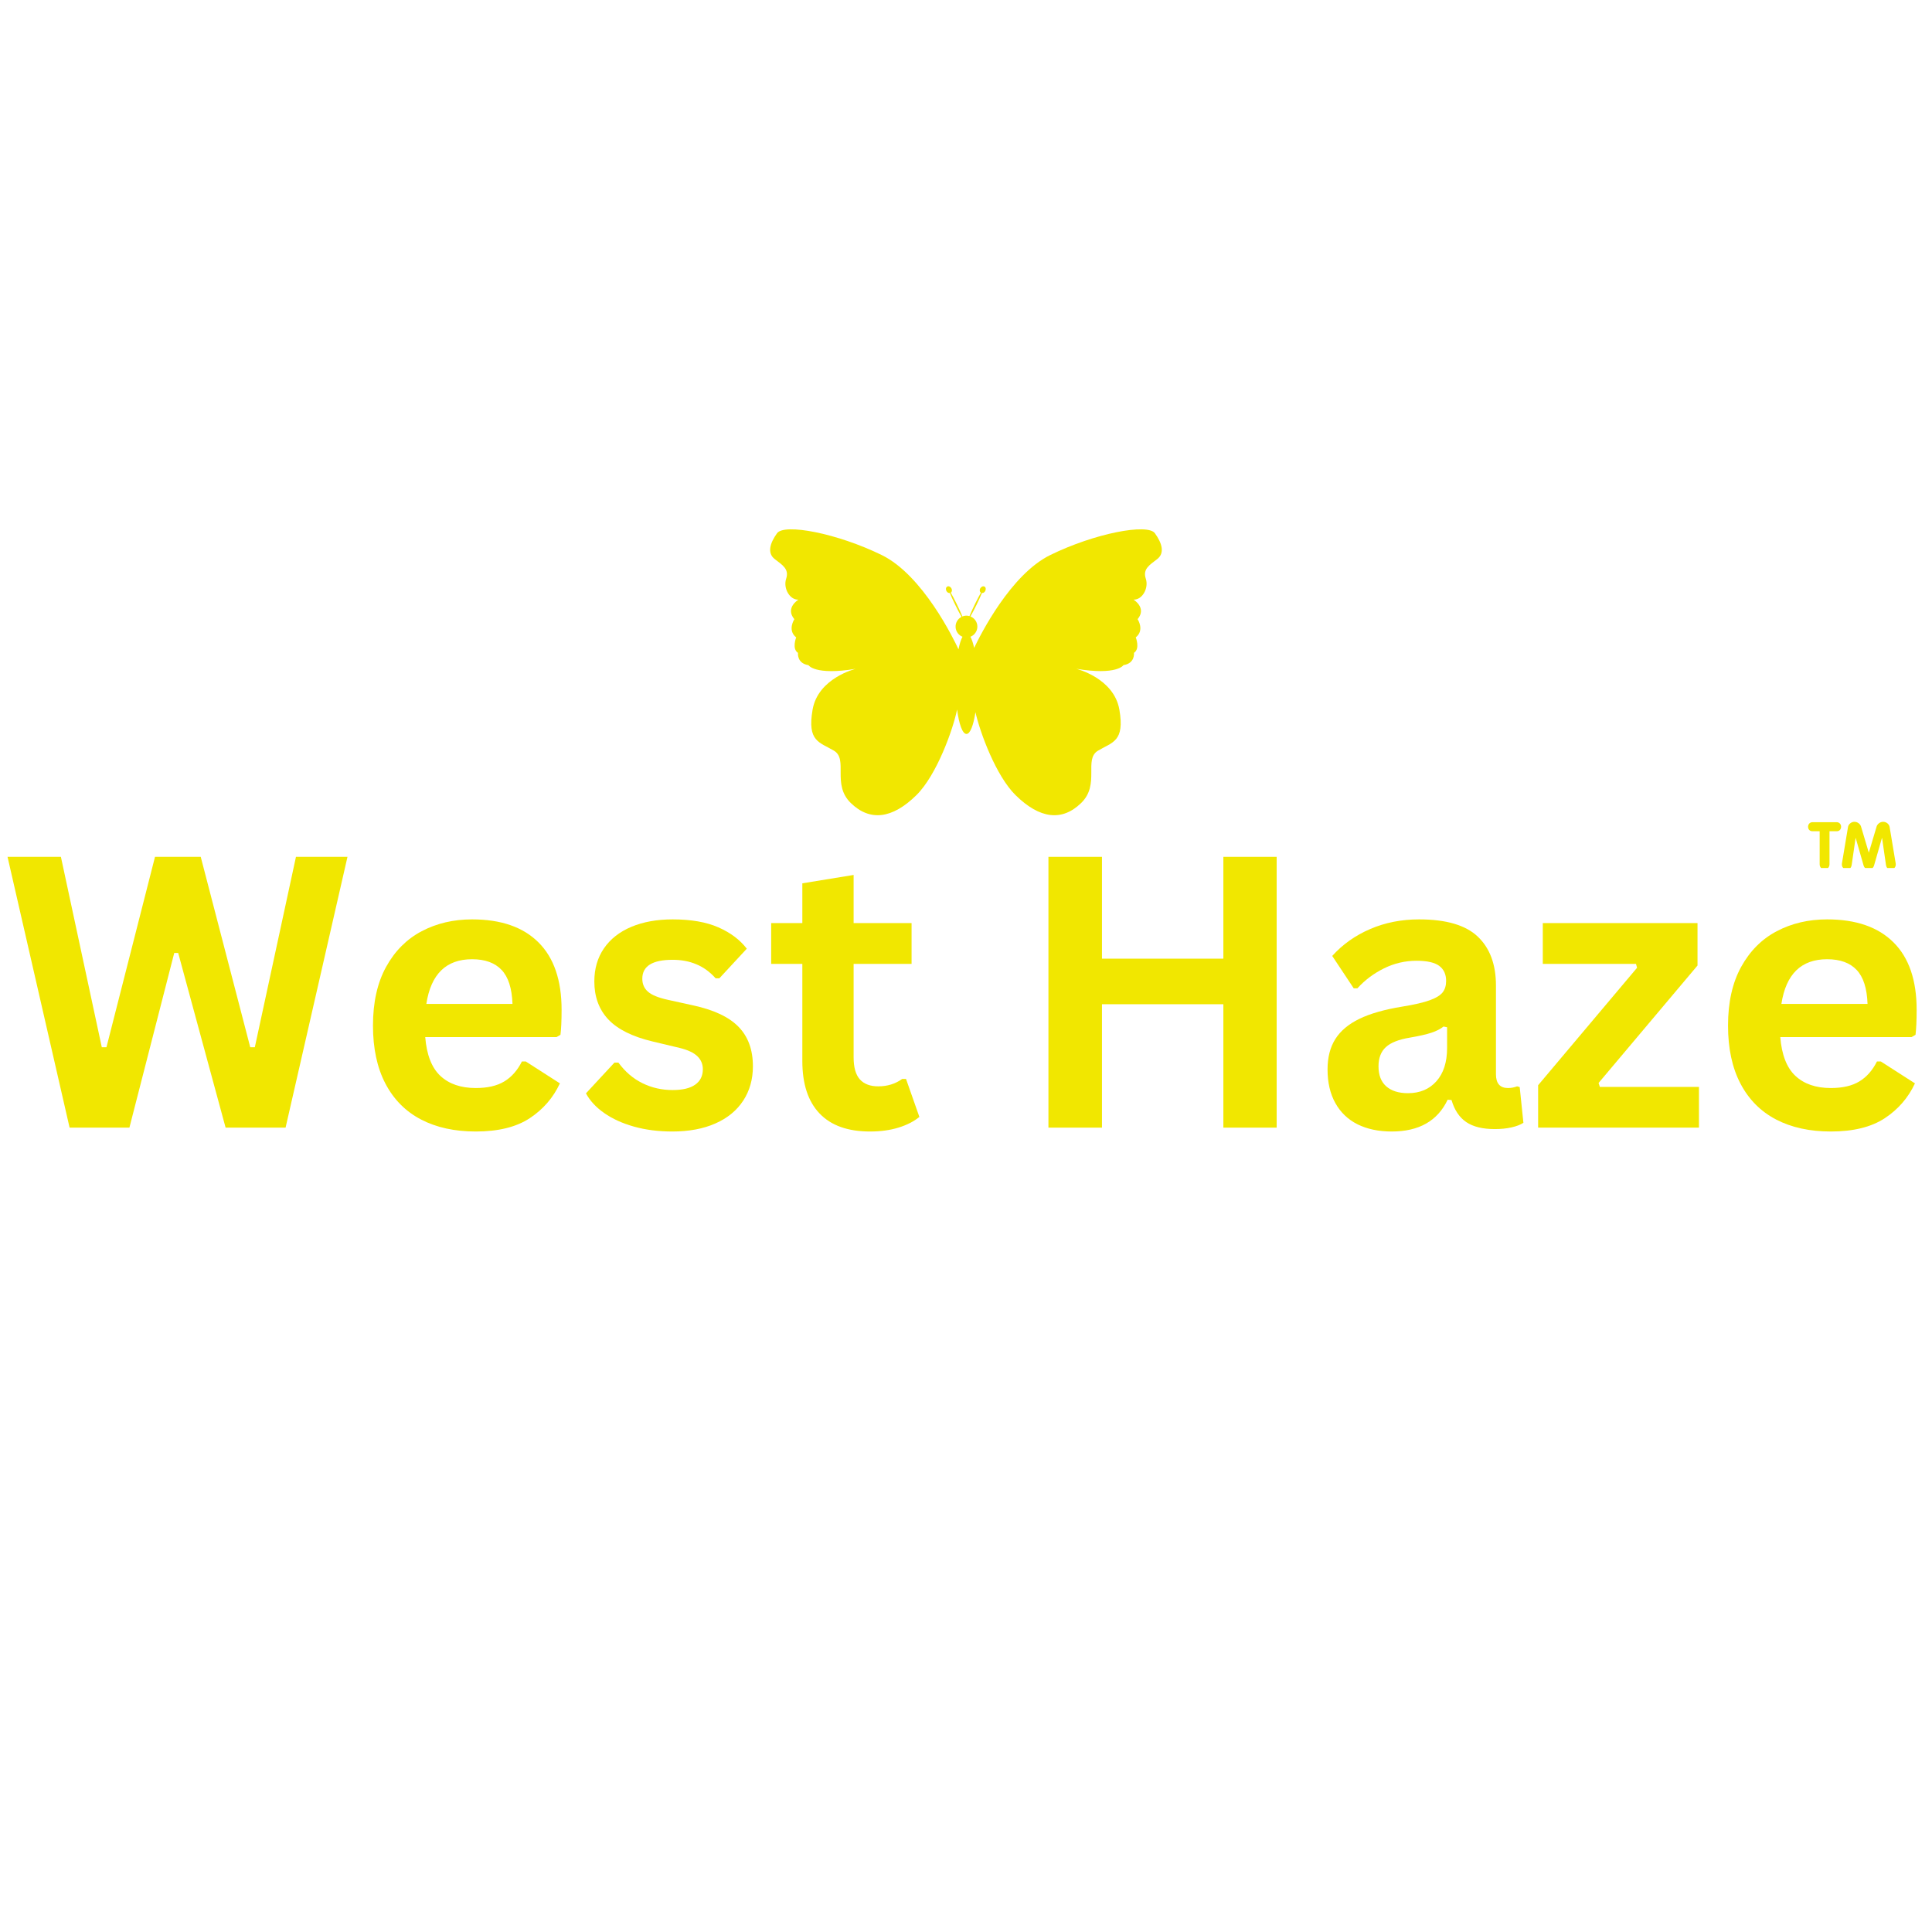 <svg version="1.0" preserveAspectRatio="xMidYMid meet" height="500" viewBox="0 0 375 375" zoomAndPan="magnify" width="500" xmlns:xlink="http://www.w3.org/1999/xlink" xmlns="http://www.w3.org/2000/svg"><defs><g></g><clipPath id="f0d21d26b2"><path clip-rule="nonzero" d="M 350.941 159.484 L 368 159.484 L 368 168.484 L 350.941 168.484 Z M 350.941 159.484"></path></clipPath><clipPath id="9be22fed6f"><rect height="101" y="0" width="375" x="0"></rect></clipPath></defs><rect fill-opacity="1" height="450" y="-37.5" fill="#ffffff" width="450" x="-37.5"></rect><rect fill-opacity="1" height="450" y="-37.5" fill="#ffffff" width="450" x="-37.5"></rect><g clip-path="url(#f0d21d26b2)"><path fill-rule="nonzero" fill-opacity="1" d="M 353.195 161.344 L 351.809 161.344 C 351.199 161.344 350.945 160.898 350.945 160.465 C 350.945 160.02 351.262 159.586 351.809 159.586 L 356.492 159.586 C 357.039 159.586 357.355 160.02 357.355 160.465 C 357.355 160.898 357.102 161.344 356.492 161.344 L 355.105 161.344 L 355.105 167.73 C 355.105 168.363 354.695 168.723 354.148 168.723 C 353.602 168.723 353.195 168.363 353.195 167.73 Z M 358.703 160.492 C 358.781 160.031 359.277 159.512 359.949 159.512 C 360.586 159.512 361.082 159.969 361.223 160.426 L 362.723 165.465 L 362.75 165.465 L 364.25 160.426 C 364.391 159.969 364.887 159.512 365.523 159.512 C 366.199 159.512 366.695 160.031 366.77 160.492 L 367.953 167.59 C 367.965 167.664 367.965 167.742 367.965 167.805 C 367.965 168.363 367.559 168.723 367.051 168.723 C 366.402 168.723 366.145 168.43 366.059 167.832 L 365.309 162.652 L 365.281 162.652 L 363.754 167.984 C 363.668 168.289 363.426 168.723 362.738 168.723 C 362.051 168.723 361.809 168.289 361.719 167.984 L 360.191 162.652 L 360.168 162.652 L 359.418 167.832 C 359.328 168.43 359.074 168.723 358.426 168.723 C 357.914 168.723 357.508 168.363 357.508 167.805 C 357.508 167.742 357.508 167.664 357.52 167.59 Z M 358.703 160.492" fill="#f1e700"></path></g><g transform="matrix(1, 0, 0, 1, 0, 141)"><g clip-path="url(#9be22fed6f)"><g fill-opacity="1" fill="#f1e700"><g transform="translate(0.024, 77.874)"><g><path d="M 25.094 0 L 13.484 0 L 1.438 -52.562 L 11.797 -52.562 L 19.734 -15.609 L 20.641 -15.609 L 30.062 -52.562 L 38.938 -52.562 L 48.547 -15.609 L 49.438 -15.609 L 57.422 -52.562 L 67.422 -52.562 L 55.406 0 L 43.766 0 L 34.562 -33.906 L 33.797 -33.906 Z M 25.094 0"></path></g></g></g><g fill-opacity="1" fill="#f1e700"><g transform="translate(68.833, 77.874)"><g><path d="M 39.188 -17.578 L 13.703 -17.578 C 13.984 -14.129 14.961 -11.617 16.641 -10.047 C 18.328 -8.473 20.617 -7.688 23.516 -7.688 C 25.797 -7.688 27.641 -8.113 29.047 -8.969 C 30.461 -9.82 31.602 -11.113 32.469 -12.844 L 33.219 -12.844 L 39.844 -8.594 C 38.551 -5.812 36.598 -3.555 33.984 -1.828 C 31.367 -0.109 27.879 0.75 23.516 0.75 C 19.422 0.75 15.879 -0.023 12.891 -1.578 C 9.898 -3.141 7.598 -5.457 5.984 -8.531 C 4.367 -11.613 3.562 -15.375 3.562 -19.812 C 3.562 -24.32 4.41 -28.117 6.109 -31.203 C 7.816 -34.297 10.117 -36.602 13.016 -38.125 C 15.922 -39.656 19.18 -40.422 22.797 -40.422 C 28.41 -40.422 32.707 -38.93 35.688 -35.953 C 38.676 -32.984 40.172 -28.625 40.172 -22.875 C 40.172 -20.781 40.098 -19.16 39.953 -18.016 Z M 30.641 -24.016 C 30.535 -27.035 29.832 -29.234 28.531 -30.609 C 27.227 -31.992 25.316 -32.688 22.797 -32.688 C 17.766 -32.688 14.805 -29.797 13.922 -24.016 Z M 30.641 -24.016"></path></g></g></g><g fill-opacity="1" fill="#f1e700"><g transform="translate(111.937, 77.874)"><g><path d="M 18.547 0.75 C 15.836 0.75 13.359 0.43 11.109 -0.203 C 8.859 -0.836 6.938 -1.711 5.344 -2.828 C 3.75 -3.941 2.566 -5.219 1.797 -6.656 L 7.328 -12.625 L 8.094 -12.625 C 9.406 -10.844 10.961 -9.508 12.766 -8.625 C 14.566 -7.738 16.52 -7.297 18.625 -7.297 C 20.562 -7.297 22.02 -7.645 23 -8.344 C 23.988 -9.039 24.484 -10.035 24.484 -11.328 C 24.484 -12.336 24.129 -13.18 23.422 -13.859 C 22.711 -14.547 21.57 -15.082 20 -15.469 L 14.75 -16.719 C 10.812 -17.656 7.938 -19.086 6.125 -21.016 C 4.32 -22.941 3.422 -25.395 3.422 -28.375 C 3.422 -30.844 4.047 -32.988 5.297 -34.812 C 6.555 -36.633 8.332 -38.023 10.625 -38.984 C 12.914 -39.941 15.582 -40.422 18.625 -40.422 C 22.195 -40.422 25.156 -39.906 27.5 -38.875 C 29.852 -37.844 31.691 -36.461 33.016 -34.734 L 27.688 -28.984 L 26.969 -28.984 C 25.863 -30.223 24.617 -31.129 23.234 -31.703 C 21.859 -32.285 20.32 -32.578 18.625 -32.578 C 14.695 -32.578 12.734 -31.352 12.734 -28.906 C 12.734 -27.875 13.098 -27.035 13.828 -26.391 C 14.555 -25.742 15.844 -25.219 17.688 -24.812 L 22.578 -23.734 C 26.609 -22.867 29.551 -21.484 31.406 -19.578 C 33.27 -17.672 34.203 -15.113 34.203 -11.906 C 34.203 -9.383 33.578 -7.164 32.328 -5.25 C 31.078 -3.332 29.273 -1.852 26.922 -0.812 C 24.578 0.227 21.785 0.75 18.547 0.75 Z M 18.547 0.75"></path></g></g></g><g fill-opacity="1" fill="#f1e700"><g transform="translate(148.499, 77.874)"><g><path d="M 27.359 -9.453 L 29.953 -2.078 C 28.867 -1.191 27.508 -0.5 25.875 0 C 24.25 0.5 22.41 0.75 20.359 0.75 C 16.066 0.75 12.805 -0.414 10.578 -2.75 C 8.348 -5.082 7.234 -8.477 7.234 -12.938 L 7.234 -31.781 L 1.188 -31.781 L 1.188 -39.703 L 7.234 -39.703 L 7.234 -47.422 L 17.188 -49.047 L 17.188 -39.703 L 28.438 -39.703 L 28.438 -31.781 L 17.188 -31.781 L 17.188 -13.656 C 17.188 -11.695 17.594 -10.266 18.406 -9.359 C 19.219 -8.461 20.406 -8.016 21.969 -8.016 C 23.738 -8.016 25.285 -8.492 26.609 -9.453 Z M 27.359 -9.453"></path></g></g></g><g fill-opacity="1" fill="#f1e700"><g transform="translate(179.309, 77.874)"><g></g></g></g><g fill-opacity="1" fill="#f1e700"><g transform="translate(196.673, 77.874)"><g><path d="M 40.781 -32.797 L 40.781 -52.562 L 51.125 -52.562 L 51.125 0 L 40.781 0 L 40.781 -23.953 L 17.219 -23.953 L 17.219 0 L 6.828 0 L 6.828 -52.562 L 17.219 -52.562 L 17.219 -32.797 Z M 40.781 -32.797"></path></g></g></g><g fill-opacity="1" fill="#f1e700"><g transform="translate(254.661, 77.874)"><g><path d="M 15.469 0.75 C 12.926 0.75 10.719 0.285 8.844 -0.641 C 6.977 -1.578 5.539 -2.953 4.531 -4.766 C 3.52 -6.578 3.016 -8.754 3.016 -11.297 C 3.016 -13.641 3.52 -15.609 4.531 -17.203 C 5.539 -18.797 7.098 -20.102 9.203 -21.125 C 11.316 -22.145 14.07 -22.93 17.469 -23.484 C 19.844 -23.867 21.645 -24.285 22.875 -24.734 C 24.113 -25.191 24.945 -25.707 25.375 -26.281 C 25.812 -26.852 26.031 -27.586 26.031 -28.484 C 26.031 -29.754 25.586 -30.723 24.703 -31.391 C 23.816 -32.055 22.344 -32.391 20.281 -32.391 C 18.07 -32.391 15.973 -31.898 13.984 -30.922 C 11.992 -29.941 10.27 -28.648 8.812 -27.047 L 8.094 -27.047 L 3.922 -33.328 C 5.93 -35.555 8.383 -37.297 11.281 -38.547 C 14.188 -39.797 17.352 -40.422 20.781 -40.422 C 26.031 -40.422 29.828 -39.305 32.172 -37.078 C 34.523 -34.848 35.703 -31.68 35.703 -27.578 L 35.703 -10.359 C 35.703 -8.578 36.484 -7.688 38.047 -7.688 C 38.641 -7.688 39.227 -7.797 39.812 -8.016 L 40.312 -7.875 L 41.031 -0.938 C 40.477 -0.57 39.707 -0.273 38.719 -0.047 C 37.738 0.172 36.66 0.281 35.484 0.281 C 33.117 0.281 31.27 -0.172 29.938 -1.078 C 28.602 -1.984 27.648 -3.41 27.078 -5.359 L 26.328 -5.422 C 24.379 -1.305 20.758 0.75 15.469 0.75 Z M 18.625 -6.688 C 20.926 -6.688 22.766 -7.457 24.141 -9 C 25.523 -10.551 26.219 -12.707 26.219 -15.469 L 26.219 -19.484 L 25.531 -19.625 C 24.926 -19.145 24.141 -18.742 23.172 -18.422 C 22.203 -18.098 20.805 -17.781 18.984 -17.469 C 16.828 -17.113 15.273 -16.5 14.328 -15.625 C 13.379 -14.75 12.906 -13.508 12.906 -11.906 C 12.906 -10.195 13.406 -8.898 14.406 -8.016 C 15.414 -7.129 16.82 -6.688 18.625 -6.688 Z M 18.625 -6.688"></path></g></g></g><g fill-opacity="1" fill="#f1e700"><g transform="translate(296.471, 77.874)"><g><path d="M 33.297 0 L 2.078 0 L 2.078 -8.234 L 21.281 -31.031 L 21.078 -31.781 L 2.984 -31.781 L 2.984 -39.703 L 33.016 -39.703 L 33.016 -31.469 L 13.812 -8.672 L 14.062 -7.906 L 33.297 -7.906 Z M 33.297 0"></path></g></g></g><g fill-opacity="1" fill="#f1e700"><g transform="translate(331.847, 77.874)"><g><path d="M 39.188 -17.578 L 13.703 -17.578 C 13.984 -14.129 14.961 -11.617 16.641 -10.047 C 18.328 -8.473 20.617 -7.688 23.516 -7.688 C 25.797 -7.688 27.641 -8.113 29.047 -8.969 C 30.461 -9.82 31.602 -11.113 32.469 -12.844 L 33.219 -12.844 L 39.844 -8.594 C 38.551 -5.812 36.598 -3.555 33.984 -1.828 C 31.367 -0.109 27.879 0.75 23.516 0.75 C 19.422 0.75 15.879 -0.023 12.891 -1.578 C 9.898 -3.141 7.598 -5.457 5.984 -8.531 C 4.367 -11.613 3.562 -15.375 3.562 -19.812 C 3.562 -24.32 4.41 -28.117 6.109 -31.203 C 7.816 -34.297 10.117 -36.602 13.016 -38.125 C 15.922 -39.656 19.18 -40.422 22.797 -40.422 C 28.41 -40.422 32.707 -38.93 35.688 -35.953 C 38.676 -32.984 40.172 -28.625 40.172 -22.875 C 40.172 -20.781 40.098 -19.16 39.953 -18.016 Z M 30.641 -24.016 C 30.535 -27.035 29.832 -29.234 28.531 -30.609 C 27.227 -31.992 25.316 -32.688 22.797 -32.688 C 17.766 -32.688 14.805 -29.797 13.922 -24.016 Z M 30.641 -24.016"></path></g></g></g></g></g><path fill-rule="nonzero" fill-opacity="1" d="M 224.16 103.496 C 222.75 101.555 212.504 103.496 203.852 107.734 C 196.18 111.492 190.316 123.164 189.082 125.758 C 188.879 124.824 188.633 124.082 188.359 123.59 C 188.766 123.434 189.09 123.172 189.336 122.812 C 189.582 122.453 189.703 122.059 189.703 121.621 C 189.703 121.188 189.582 120.789 189.336 120.43 C 189.09 120.07 188.766 119.812 188.359 119.652 C 188.648 119.16 189.078 118.344 189.535 117.414 C 189.992 116.48 190.375 115.629 190.586 115.102 C 190.879 115.109 191.09 114.984 191.223 114.727 C 191.41 114.406 191.355 114.008 191.094 113.859 C 190.836 113.711 190.469 113.859 190.281 114.18 C 190.09 114.504 190.148 114.883 190.398 115.039 C 190.109 115.535 189.684 116.336 189.23 117.262 C 188.777 118.188 188.387 119.055 188.172 119.586 C 187.707 119.445 187.246 119.469 186.793 119.652 C 186.59 119.129 186.191 118.25 185.711 117.262 C 185.258 116.336 184.832 115.531 184.543 115.039 C 184.793 114.879 184.848 114.504 184.66 114.18 C 184.477 113.859 184.105 113.699 183.848 113.859 C 183.586 114.02 183.523 114.398 183.719 114.727 C 183.855 114.988 184.07 115.113 184.363 115.102 C 184.574 115.629 184.957 116.469 185.418 117.41 C 185.898 118.398 186.352 119.246 186.637 119.73 C 186.266 119.918 185.977 120.195 185.766 120.555 C 185.555 120.914 185.461 121.301 185.48 121.719 C 185.5 122.133 185.633 122.512 185.875 122.852 C 186.117 123.191 186.434 123.438 186.82 123.59 C 186.523 124.129 186.258 124.969 186.043 126.031 C 185.156 124.121 179.133 111.645 171.145 107.734 C 162.484 103.496 152.242 101.555 150.828 103.496 C 149.418 105.441 148.887 107.383 150.387 108.527 C 151.891 109.676 153.215 110.473 152.594 112.328 C 151.977 114.184 153.301 116.477 154.977 116.391 C 154.977 116.391 152.328 117.98 154.184 120.188 C 154.184 120.188 152.773 122.305 154.539 123.723 C 154.539 123.723 153.656 125.93 154.891 126.723 C 154.891 126.723 154.625 128.754 156.922 129.109 C 156.922 129.109 158.16 131.141 166.105 129.816 C 166.105 129.816 158.777 131.582 157.719 137.762 C 156.656 143.938 159.043 144.031 161.867 145.707 C 164.691 147.387 161.426 152.246 165.133 155.859 C 168.844 159.473 173.172 158.949 177.852 154.359 C 181.832 150.449 185.02 141.492 185.77 137.711 C 186.141 140.555 186.816 142.461 187.59 142.461 C 188.312 142.461 188.949 140.785 189.332 138.234 C 190.25 142.262 193.332 150.621 197.141 154.359 C 201.82 158.949 206.141 159.477 209.855 155.859 C 213.57 152.238 210.297 147.383 213.125 145.703 C 215.949 144.027 218.332 143.938 217.273 137.758 C 216.215 131.578 208.887 129.812 208.887 129.812 C 216.832 131.133 218.066 129.102 218.066 129.102 C 220.363 128.746 220.102 126.719 220.102 126.719 C 221.336 125.922 220.453 123.715 220.453 123.715 C 222.223 122.301 220.809 120.18 220.809 120.18 C 222.66 117.973 220.012 116.383 220.012 116.383 C 221.691 116.473 223.016 114.176 222.398 112.32 C 221.777 110.465 223.098 109.68 224.602 108.527 C 226.105 107.379 225.574 105.441 224.16 103.496 Z M 224.16 103.496" fill="#f1e700"></path></svg>